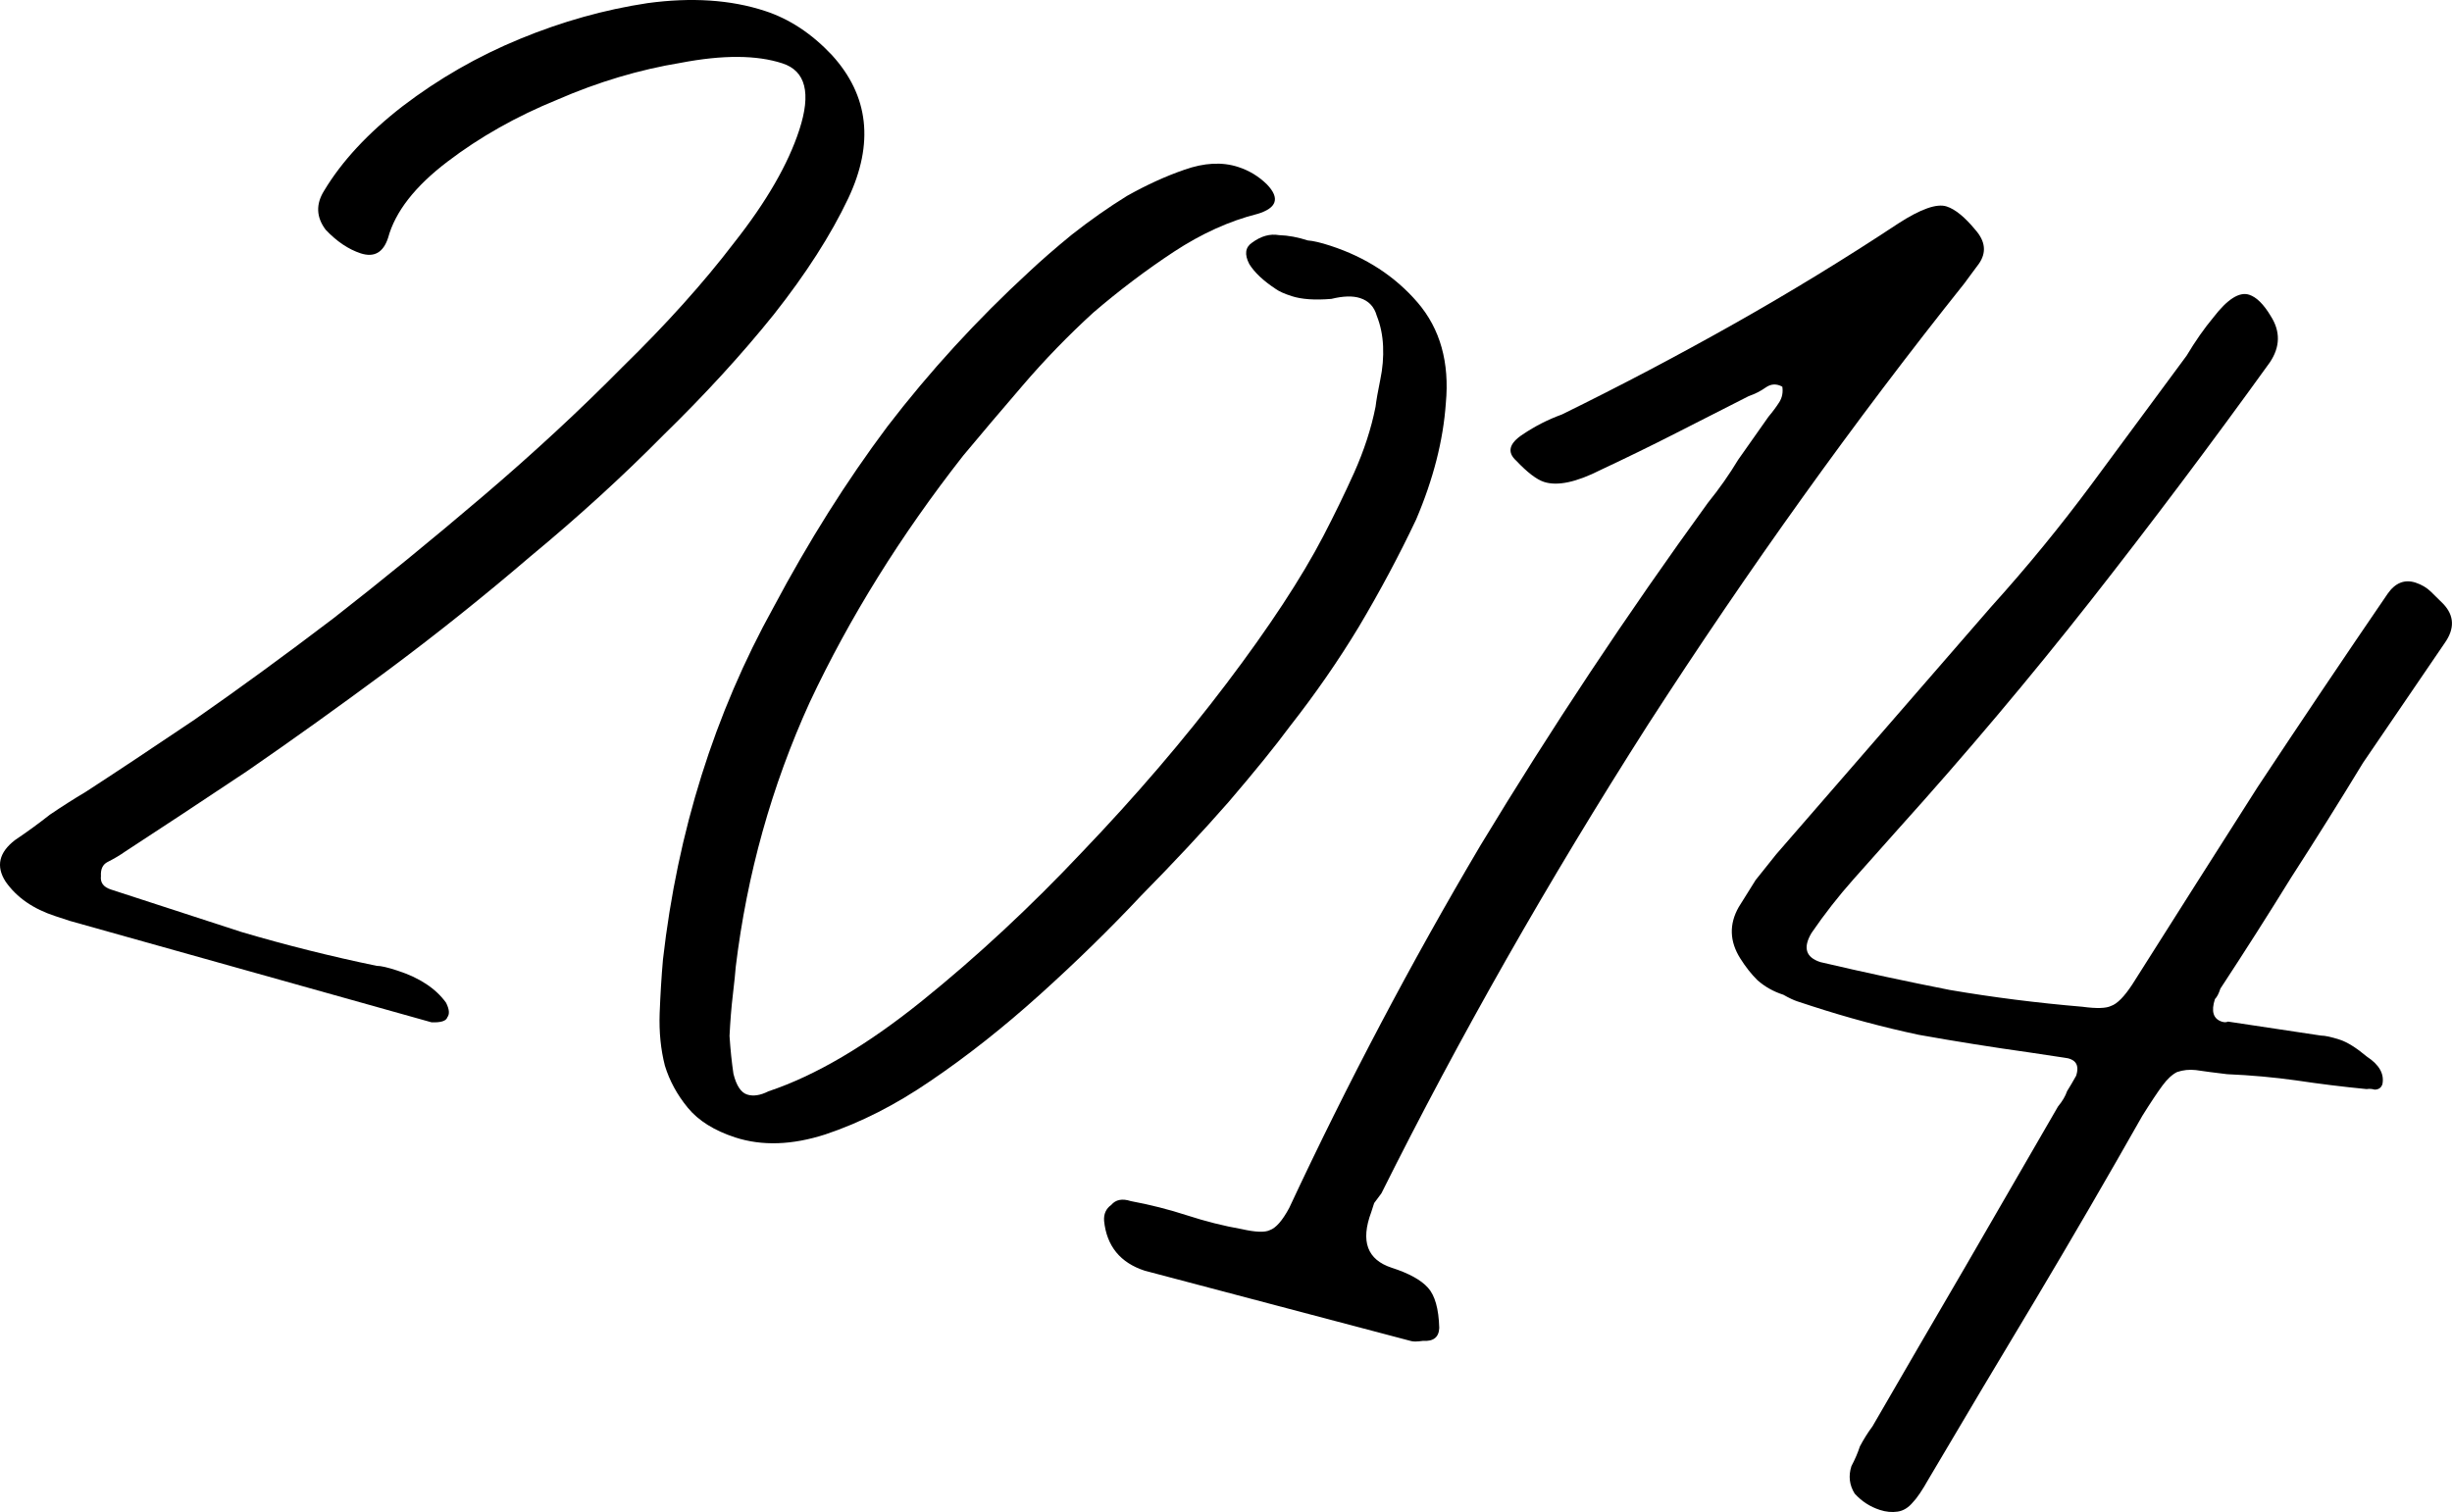 <?xml version="1.0" encoding="UTF-8"?> <svg xmlns="http://www.w3.org/2000/svg" viewBox="0 0 40.639 25.067" fill="none"><path d="M0.093 14.616C-0.071 14.361 -0.018 14.131 0.25 13.926C0.452 13.79 0.644 13.65 0.825 13.507C1.027 13.37 1.225 13.244 1.42 13.128C1.904 12.814 2.506 12.414 3.225 11.93C3.951 11.425 4.718 10.865 5.524 10.252C6.337 9.618 7.163 8.943 8.002 8.228C8.841 7.513 9.613 6.798 10.317 6.084C11.042 5.376 11.659 4.69 12.167 4.024C12.703 3.345 13.063 2.721 13.248 2.152C13.447 1.543 13.353 1.175 12.967 1.05C12.541 0.911 11.98 0.908 11.285 1.041C10.597 1.154 9.913 1.358 9.233 1.654C8.559 1.929 7.953 2.271 7.416 2.68C6.878 3.089 6.55 3.51 6.432 3.943C6.352 4.187 6.201 4.272 5.978 4.2C5.775 4.133 5.581 4.003 5.397 3.808C5.241 3.6 5.232 3.384 5.373 3.16C5.666 2.672 6.099 2.206 6.67 1.763C7.268 1.306 7.917 0.933 8.617 0.645C9.318 0.356 10.022 0.159 10.731 0.052C11.46 -0.047 12.109 -0.005 12.677 0.181C13.083 0.313 13.453 0.557 13.787 0.912C14.4 1.584 14.49 2.377 14.057 3.292C13.771 3.895 13.36 4.536 12.824 5.215C12.295 5.874 11.685 6.54 10.994 7.214C10.323 7.894 9.588 8.565 8.789 9.226C8.01 9.893 7.221 10.523 6.422 11.117C5.622 11.71 4.846 12.266 4.093 12.785C3.346 13.283 2.674 13.727 2.076 14.116C1.988 14.178 1.891 14.236 1.783 14.29C1.702 14.332 1.666 14.409 1.673 14.524C1.66 14.632 1.715 14.706 1.837 14.746C2.548 14.977 3.269 15.212 4 15.45C4.738 15.668 5.485 15.855 6.243 16.012C6.311 16.011 6.426 16.038 6.588 16.091C6.954 16.21 7.222 16.387 7.392 16.622C7.447 16.73 7.455 16.811 7.414 16.865C7.395 16.926 7.307 16.954 7.152 16.948C6.143 16.664 5.145 16.384 4.157 16.108C3.168 15.831 2.17 15.551 1.162 15.268L0.918 15.188C0.552 15.069 0.277 14.879 0.093 14.616Z" fill="black"></path><path d="M10.988 15.905C11.23 13.783 11.841 11.836 12.821 10.066C13.401 8.975 14.029 7.977 14.705 7.074C15.408 6.157 16.192 5.301 17.058 4.504C17.253 4.321 17.488 4.116 17.763 3.891C18.065 3.653 18.371 3.438 18.68 3.247C19.01 3.062 19.327 2.918 19.63 2.814C19.96 2.697 20.257 2.682 20.521 2.768C20.704 2.827 20.863 2.924 20.999 3.058C21.217 3.286 21.164 3.449 20.841 3.546C20.375 3.664 19.914 3.873 19.457 4.173C19 4.474 18.553 4.811 18.116 5.186C17.7 5.567 17.311 5.968 16.95 6.39C16.588 6.811 16.26 7.198 15.965 7.552C14.927 8.876 14.079 10.24 13.42 11.643C12.788 13.032 12.38 14.494 12.194 16.029C12.188 16.116 12.172 16.269 12.147 16.485C12.121 16.701 12.103 16.931 12.091 17.174C12.106 17.404 12.128 17.613 12.156 17.802C12.205 17.998 12.28 18.112 12.382 18.145C12.483 18.178 12.601 18.16 12.736 18.092C13.518 17.83 14.365 17.331 15.279 16.595C16.192 15.859 17.078 15.035 17.936 14.124C18.821 13.199 19.619 12.268 20.328 11.331C21.037 10.394 21.572 9.579 21.932 8.888C22.112 8.542 22.282 8.193 22.441 7.841C22.608 7.468 22.727 7.102 22.798 6.744C22.811 6.636 22.837 6.487 22.876 6.297C22.916 6.108 22.931 5.922 22.923 5.74C22.915 5.557 22.88 5.389 22.818 5.234C22.777 5.086 22.685 4.988 22.543 4.942C22.421 4.902 22.262 4.907 22.066 4.955C21.79 4.978 21.57 4.962 21.408 4.909C21.286 4.87 21.198 4.83 21.143 4.79C20.94 4.656 20.793 4.519 20.705 4.377C20.622 4.216 20.639 4.098 20.753 4.022C20.901 3.913 21.049 3.872 21.198 3.898C21.353 3.903 21.512 3.933 21.675 3.986C21.762 3.992 21.888 4.021 22.05 4.074C22.639 4.266 23.121 4.58 23.496 5.016C23.87 5.453 24.026 6.009 23.963 6.685C23.92 7.3 23.756 7.943 23.47 8.614C23.184 9.217 22.867 9.81 22.52 10.393C22.18 10.956 21.798 11.506 21.377 12.043C21.136 12.369 20.798 12.787 20.362 13.296C19.933 13.786 19.451 14.302 18.914 14.847C18.398 15.397 17.838 15.945 17.233 16.49C16.629 17.034 16.025 17.511 15.42 17.921C14.842 18.317 14.263 18.611 13.683 18.805C13.131 18.984 12.631 19.001 12.184 18.856C11.839 18.743 11.577 18.58 11.4 18.365C11.223 18.15 11.097 17.918 11.02 17.668C10.951 17.399 10.922 17.108 10.933 16.797C10.945 16.487 10.963 16.189 10.988 15.905Z" fill="black"></path><path d="M18.299 20.24C18.291 20.125 18.331 20.037 18.418 19.975C18.492 19.887 18.6 19.866 18.742 19.912C19.06 19.971 19.371 20.05 19.676 20.149C19.981 20.248 20.282 20.324 20.579 20.376C20.809 20.428 20.965 20.434 21.046 20.393C21.147 20.358 21.254 20.236 21.367 20.026C22.332 17.959 23.389 15.955 24.537 14.015C25.706 12.082 26.962 10.188 28.307 8.335C28.494 8.104 28.661 7.866 28.808 7.622C28.976 7.384 29.143 7.147 29.31 6.909C29.384 6.821 29.444 6.739 29.491 6.665C29.537 6.59 29.554 6.506 29.54 6.411C29.445 6.358 29.353 6.362 29.266 6.423C29.179 6.485 29.084 6.532 28.983 6.567C28.579 6.772 28.176 6.978 27.772 7.183C27.368 7.389 26.954 7.591 26.53 7.79C26.126 7.995 25.812 8.062 25.589 7.989C25.467 7.949 25.314 7.832 25.13 7.638C24.974 7.497 25.01 7.351 25.239 7.201C25.441 7.065 25.656 6.955 25.885 6.872C26.848 6.4 27.797 5.9 28.732 5.373C29.667 4.846 30.578 4.289 31.466 3.702C31.836 3.463 32.102 3.37 32.264 3.423C32.406 3.469 32.566 3.6 32.743 3.815C32.907 4.003 32.925 4.189 32.798 4.372C32.758 4.426 32.718 4.48 32.677 4.535C32.637 4.589 32.597 4.643 32.557 4.698C30.736 6.98 28.987 9.421 27.309 12.02C25.659 14.605 24.188 17.192 22.896 19.782C22.855 19.836 22.815 19.89 22.775 19.945C22.762 19.985 22.745 20.036 22.726 20.097C22.547 20.578 22.66 20.884 23.066 21.017C23.351 21.109 23.551 21.219 23.666 21.347C23.782 21.474 23.845 21.697 23.854 22.014C23.848 22.17 23.757 22.241 23.582 22.229C23.487 22.243 23.419 22.244 23.379 22.23C22.655 22.04 21.92 21.846 21.176 21.648C20.432 21.451 19.697 21.257 18.973 21.066C18.567 20.934 18.342 20.658 18.299 20.24Z" fill="black"></path><path d="M28.843 15.889C28.665 15.606 28.656 15.322 28.817 15.038C28.91 14.888 29.004 14.739 29.097 14.59C29.211 14.447 29.325 14.305 29.439 14.162L32.997 10.064C33.593 9.404 34.152 8.721 34.675 8.015C35.196 7.309 35.718 6.603 36.24 5.897C36.387 5.652 36.534 5.442 36.682 5.265C36.916 4.96 37.114 4.833 37.277 4.886C37.399 4.926 37.517 5.043 37.634 5.238C37.798 5.494 37.793 5.751 37.619 6.009C36.636 7.373 35.645 8.691 34.648 9.961C33.65 11.231 32.588 12.492 31.462 13.742C31.214 14.021 30.966 14.3 30.718 14.578C30.47 14.857 30.239 15.153 30.025 15.465C29.879 15.709 29.927 15.871 30.171 15.95C30.901 16.121 31.615 16.274 32.312 16.411C33.036 16.535 33.769 16.627 34.512 16.69C34.749 16.722 34.908 16.717 34.989 16.676C35.09 16.642 35.207 16.523 35.341 16.319C36.036 15.22 36.727 14.131 37.415 13.052C38.124 11.98 38.842 10.911 39.571 9.845C39.698 9.662 39.853 9.6 40.036 9.659C40.137 9.693 40.222 9.743 40.29 9.81C40.358 9.877 40.426 9.944 40.494 10.011C40.678 10.205 40.686 10.422 40.519 10.659L39.165 12.645C38.778 13.282 38.38 13.917 37.973 14.548C37.592 15.165 37.201 15.779 36.8 16.39C36.774 16.471 36.744 16.529 36.71 16.563C36.644 16.766 36.682 16.891 36.824 16.937C36.865 16.95 36.899 16.95 36.926 16.936C37.183 16.975 37.44 17.014 37.697 17.052C37.954 17.091 38.211 17.13 38.468 17.168C38.535 17.168 38.64 17.191 38.782 17.237C38.904 17.277 39.053 17.37 39.23 17.518C39.433 17.651 39.519 17.803 39.486 17.972C39.467 18.033 39.423 18.064 39.355 18.064C39.315 18.051 39.271 18.048 39.224 18.055C38.831 18.017 38.443 17.969 38.057 17.911C37.692 17.86 37.31 17.825 36.912 17.808C36.695 17.782 36.523 17.76 36.394 17.74C36.286 17.728 36.182 17.738 36.081 17.773C36 17.814 35.919 17.889 35.839 17.998C35.759 18.106 35.648 18.272 35.508 18.496C34.928 19.52 34.34 20.531 33.746 21.528C33.159 22.505 32.564 23.502 31.964 24.52C31.857 24.71 31.77 24.838 31.703 24.906C31.629 24.995 31.545 25.046 31.451 25.06C31.356 25.074 31.258 25.065 31.157 25.032C30.994 24.979 30.855 24.889 30.739 24.761C30.651 24.62 30.633 24.468 30.685 24.306C30.746 24.19 30.792 24.082 30.825 23.98C30.885 23.865 30.955 23.753 31.035 23.645C31.549 22.756 32.06 21.878 32.567 21.01C33.081 20.121 33.595 19.233 34.109 18.344C34.182 18.256 34.232 18.171 34.259 18.09C34.306 18.015 34.356 17.93 34.409 17.835C34.469 17.653 34.401 17.552 34.204 17.533L33.626 17.446C33.025 17.362 32.416 17.265 31.8 17.155C31.212 17.03 30.623 16.872 30.034 16.681C29.953 16.654 29.871 16.628 29.79 16.601C29.729 16.581 29.651 16.545 29.557 16.491C29.394 16.439 29.252 16.359 29.129 16.251C29.027 16.151 28.932 16.03 28.843 15.889Z" fill="black"></path></svg> 